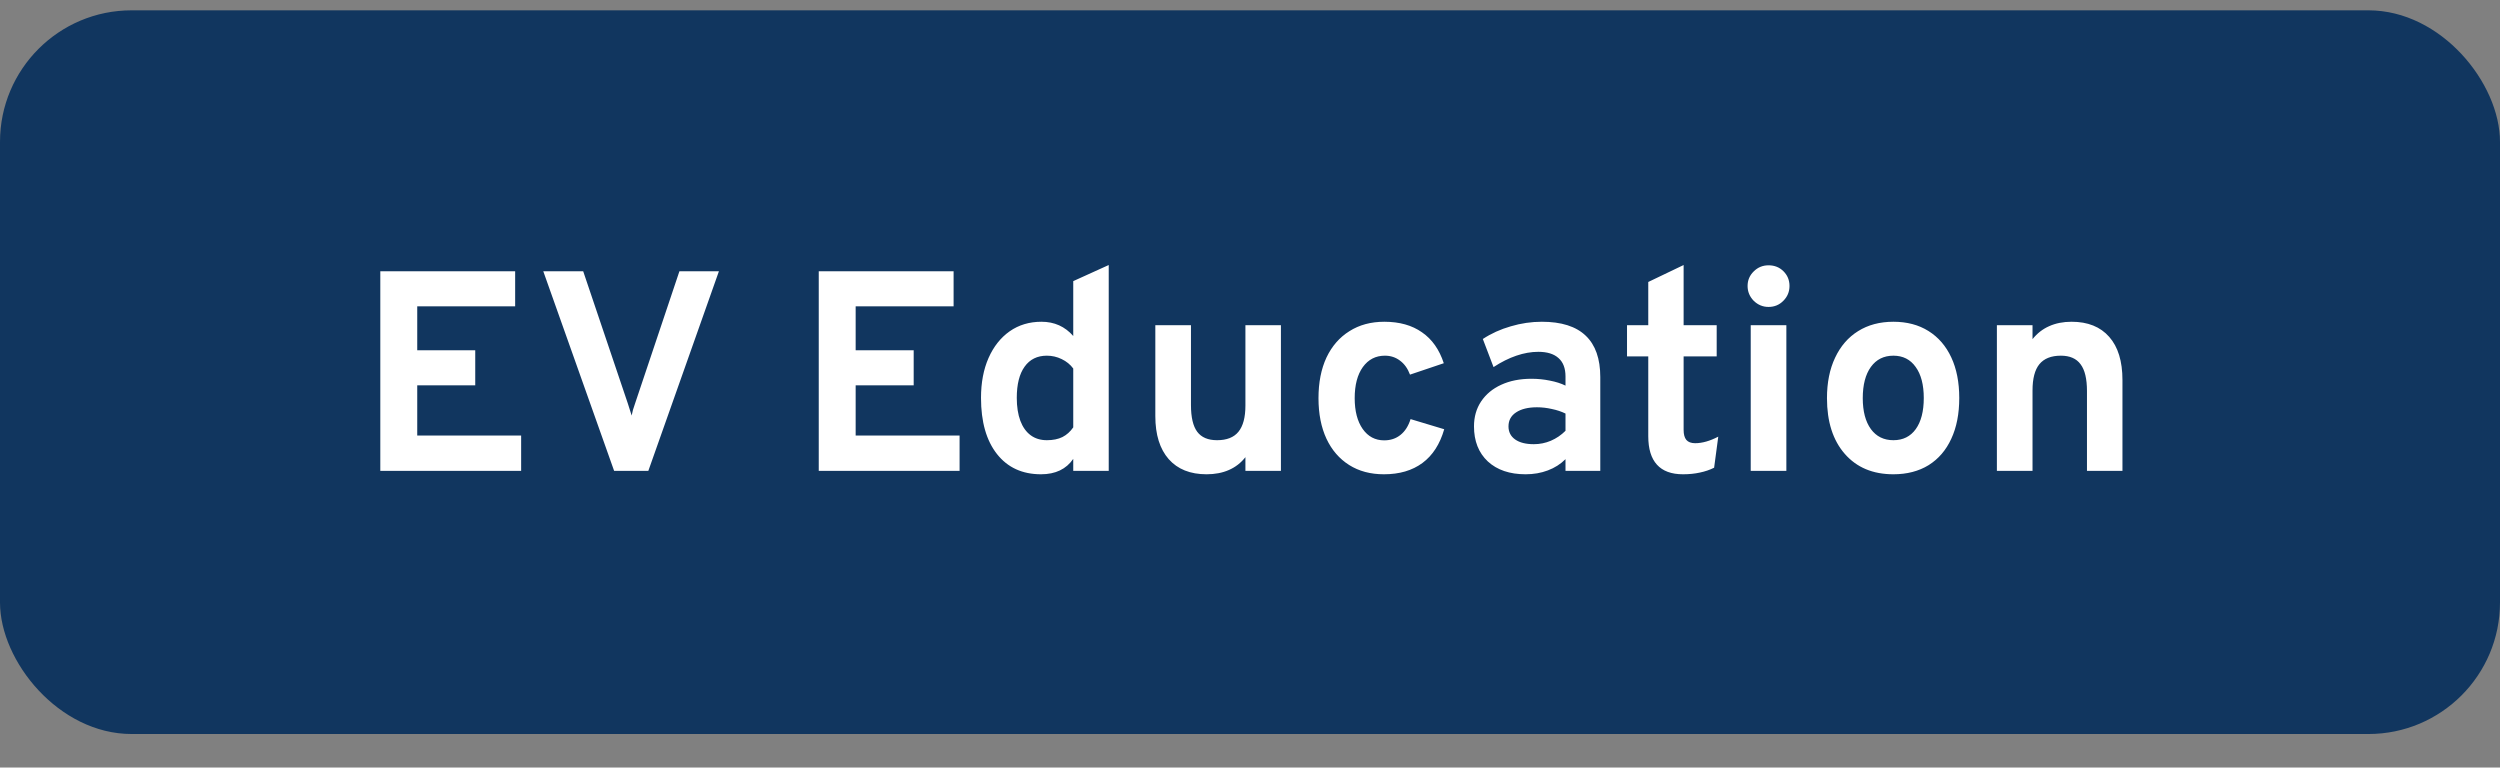 <svg width="114" height="35" viewBox="0 0 114 35" fill="none" xmlns="http://www.w3.org/2000/svg">
<rect x="0" y="0" width="114" height="35" fill="#808080" stroke="none"/>
<rect y="0.471" width="114" height="33" rx="6" fill="#11365F"/>
<path d="M17.342 21.471V12.371H23.491V13.97H19.026V15.972H21.671V17.571H19.026V19.859H23.764V21.471H17.342ZM28.004 21.471L24.774 12.371H26.594L28.628 18.396C28.659 18.487 28.689 18.582 28.719 18.682C28.754 18.777 28.782 18.866 28.804 18.949C28.817 18.875 28.836 18.791 28.862 18.695C28.893 18.596 28.925 18.496 28.96 18.396L30.981 12.371H32.782L29.564 21.471H28.004ZM37.335 21.471V12.371H43.484V13.97H39.018V15.972H41.664V17.571H39.018V19.859H43.757V21.471H37.335ZM47.471 21.627C46.617 21.627 45.947 21.319 45.462 20.704C44.977 20.088 44.734 19.235 44.734 18.143C44.734 17.449 44.849 16.843 45.078 16.323C45.308 15.803 45.629 15.398 46.041 15.107C46.456 14.817 46.94 14.672 47.49 14.672C48.079 14.672 48.562 14.888 48.94 15.322V12.819L50.558 12.085V21.471H48.94V20.925C48.619 21.393 48.129 21.627 47.471 21.627ZM47.737 20.073C48.014 20.073 48.251 20.026 48.446 19.93C48.641 19.831 48.805 19.683 48.94 19.488V16.804C48.805 16.622 48.63 16.479 48.413 16.375C48.201 16.271 47.975 16.219 47.737 16.219C47.299 16.219 46.961 16.386 46.723 16.719C46.485 17.049 46.365 17.523 46.365 18.143C46.365 18.55 46.42 18.899 46.528 19.189C46.636 19.475 46.792 19.694 46.996 19.846C47.2 19.997 47.447 20.073 47.737 20.073ZM55.017 21.627C54.276 21.627 53.701 21.397 53.294 20.938C52.887 20.474 52.683 19.82 52.683 18.975V14.828H54.308V18.468C54.308 19.027 54.403 19.434 54.594 19.69C54.785 19.945 55.086 20.073 55.498 20.073C55.94 20.073 56.264 19.945 56.472 19.69C56.685 19.43 56.791 19.031 56.791 18.494V14.828H58.41V21.471H56.791V20.847C56.587 21.107 56.336 21.302 56.037 21.432C55.742 21.562 55.402 21.627 55.017 21.627ZM63.107 21.627C62.496 21.627 61.967 21.486 61.521 21.204C61.075 20.922 60.73 20.524 60.487 20.008C60.245 19.488 60.123 18.871 60.123 18.156C60.123 17.441 60.245 16.823 60.487 16.303C60.734 15.783 61.083 15.382 61.534 15.101C61.984 14.815 62.515 14.672 63.126 14.672C63.815 14.672 64.387 14.832 64.842 15.153C65.302 15.469 65.633 15.939 65.837 16.563L64.296 17.083C64.192 16.806 64.041 16.593 63.841 16.446C63.642 16.294 63.412 16.219 63.152 16.219C62.732 16.219 62.396 16.392 62.145 16.739C61.898 17.085 61.774 17.558 61.774 18.156C61.774 18.745 61.896 19.213 62.138 19.56C62.381 19.906 62.708 20.08 63.12 20.08C63.41 20.08 63.657 19.997 63.861 19.833C64.069 19.668 64.223 19.427 64.322 19.111L65.856 19.573C65.661 20.253 65.33 20.767 64.862 21.113C64.398 21.456 63.813 21.627 63.107 21.627ZM69.567 21.627C68.843 21.627 68.269 21.432 67.845 21.042C67.424 20.647 67.214 20.114 67.214 19.443C67.214 19.009 67.322 18.63 67.539 18.305C67.76 17.976 68.066 17.722 68.456 17.545C68.85 17.363 69.309 17.272 69.834 17.272C70.124 17.272 70.403 17.3 70.672 17.356C70.945 17.408 71.183 17.484 71.387 17.584V17.168C71.387 16.795 71.281 16.515 71.069 16.329C70.861 16.139 70.553 16.043 70.146 16.043C69.821 16.043 69.487 16.102 69.145 16.219C68.802 16.336 68.456 16.509 68.105 16.739L67.617 15.458C67.998 15.207 68.423 15.014 68.891 14.88C69.359 14.741 69.831 14.672 70.308 14.672C71.201 14.672 71.868 14.884 72.31 15.309C72.752 15.729 72.973 16.357 72.973 17.194V21.471H71.387V20.938C71.162 21.163 70.893 21.334 70.581 21.451C70.273 21.568 69.935 21.627 69.567 21.627ZM69.944 20.255C70.213 20.255 70.471 20.203 70.718 20.099C70.969 19.991 71.192 19.839 71.387 19.644V18.858C71.201 18.767 70.993 18.697 70.763 18.65C70.538 18.598 70.312 18.572 70.087 18.572C69.684 18.572 69.366 18.65 69.132 18.806C68.902 18.957 68.787 19.17 68.787 19.443C68.787 19.698 68.889 19.898 69.093 20.041C69.296 20.184 69.58 20.255 69.944 20.255ZM76.747 21.627C76.218 21.627 75.822 21.482 75.558 21.191C75.293 20.901 75.161 20.468 75.161 19.891V16.251H74.192V14.828H75.161V12.858L76.773 12.085V14.828H78.281V16.251H76.773V19.599C76.773 19.807 76.814 19.96 76.897 20.06C76.983 20.16 77.118 20.21 77.299 20.21C77.62 20.21 77.971 20.11 78.353 19.911L78.164 21.328C77.965 21.427 77.748 21.501 77.514 21.549C77.28 21.601 77.024 21.627 76.747 21.627ZM79.833 21.471V14.828H81.458V21.471H79.833ZM80.645 13.996C80.385 13.996 80.16 13.902 79.969 13.716C79.783 13.525 79.69 13.3 79.69 13.04C79.69 12.78 79.783 12.559 79.969 12.377C80.155 12.191 80.381 12.098 80.645 12.098C80.918 12.098 81.146 12.189 81.328 12.371C81.51 12.553 81.601 12.776 81.601 13.04C81.601 13.305 81.507 13.53 81.321 13.716C81.139 13.902 80.914 13.996 80.645 13.996ZM86.339 21.627C85.403 21.627 84.664 21.317 84.123 20.697C83.581 20.078 83.31 19.23 83.31 18.156C83.31 17.445 83.434 16.83 83.681 16.31C83.928 15.785 84.277 15.382 84.727 15.101C85.182 14.815 85.72 14.672 86.339 14.672C86.955 14.672 87.488 14.812 87.938 15.094C88.389 15.376 88.736 15.777 88.978 16.297C89.221 16.817 89.342 17.434 89.342 18.149C89.342 18.869 89.221 19.488 88.978 20.008C88.74 20.528 88.395 20.929 87.945 21.211C87.494 21.488 86.959 21.627 86.339 21.627ZM86.339 20.073C86.777 20.073 87.117 19.904 87.36 19.566C87.602 19.228 87.724 18.756 87.724 18.149C87.724 17.543 87.6 17.07 87.353 16.732C87.111 16.39 86.773 16.219 86.339 16.219C85.902 16.219 85.559 16.39 85.312 16.732C85.065 17.075 84.942 17.549 84.942 18.156C84.942 18.754 85.065 19.224 85.312 19.566C85.559 19.904 85.902 20.073 86.339 20.073ZM91.058 21.471V14.828H92.683V15.465C92.895 15.2 93.148 15.003 93.443 14.873C93.742 14.739 94.082 14.672 94.464 14.672C95.205 14.672 95.777 14.901 96.18 15.361C96.583 15.816 96.784 16.472 96.784 17.33V21.471H95.166V17.831C95.166 17.272 95.068 16.864 94.873 16.609C94.682 16.349 94.383 16.219 93.976 16.219C93.534 16.219 93.207 16.349 92.995 16.609C92.787 16.864 92.683 17.263 92.683 17.805V21.471H91.058Z" fill="white"/>
</svg>

